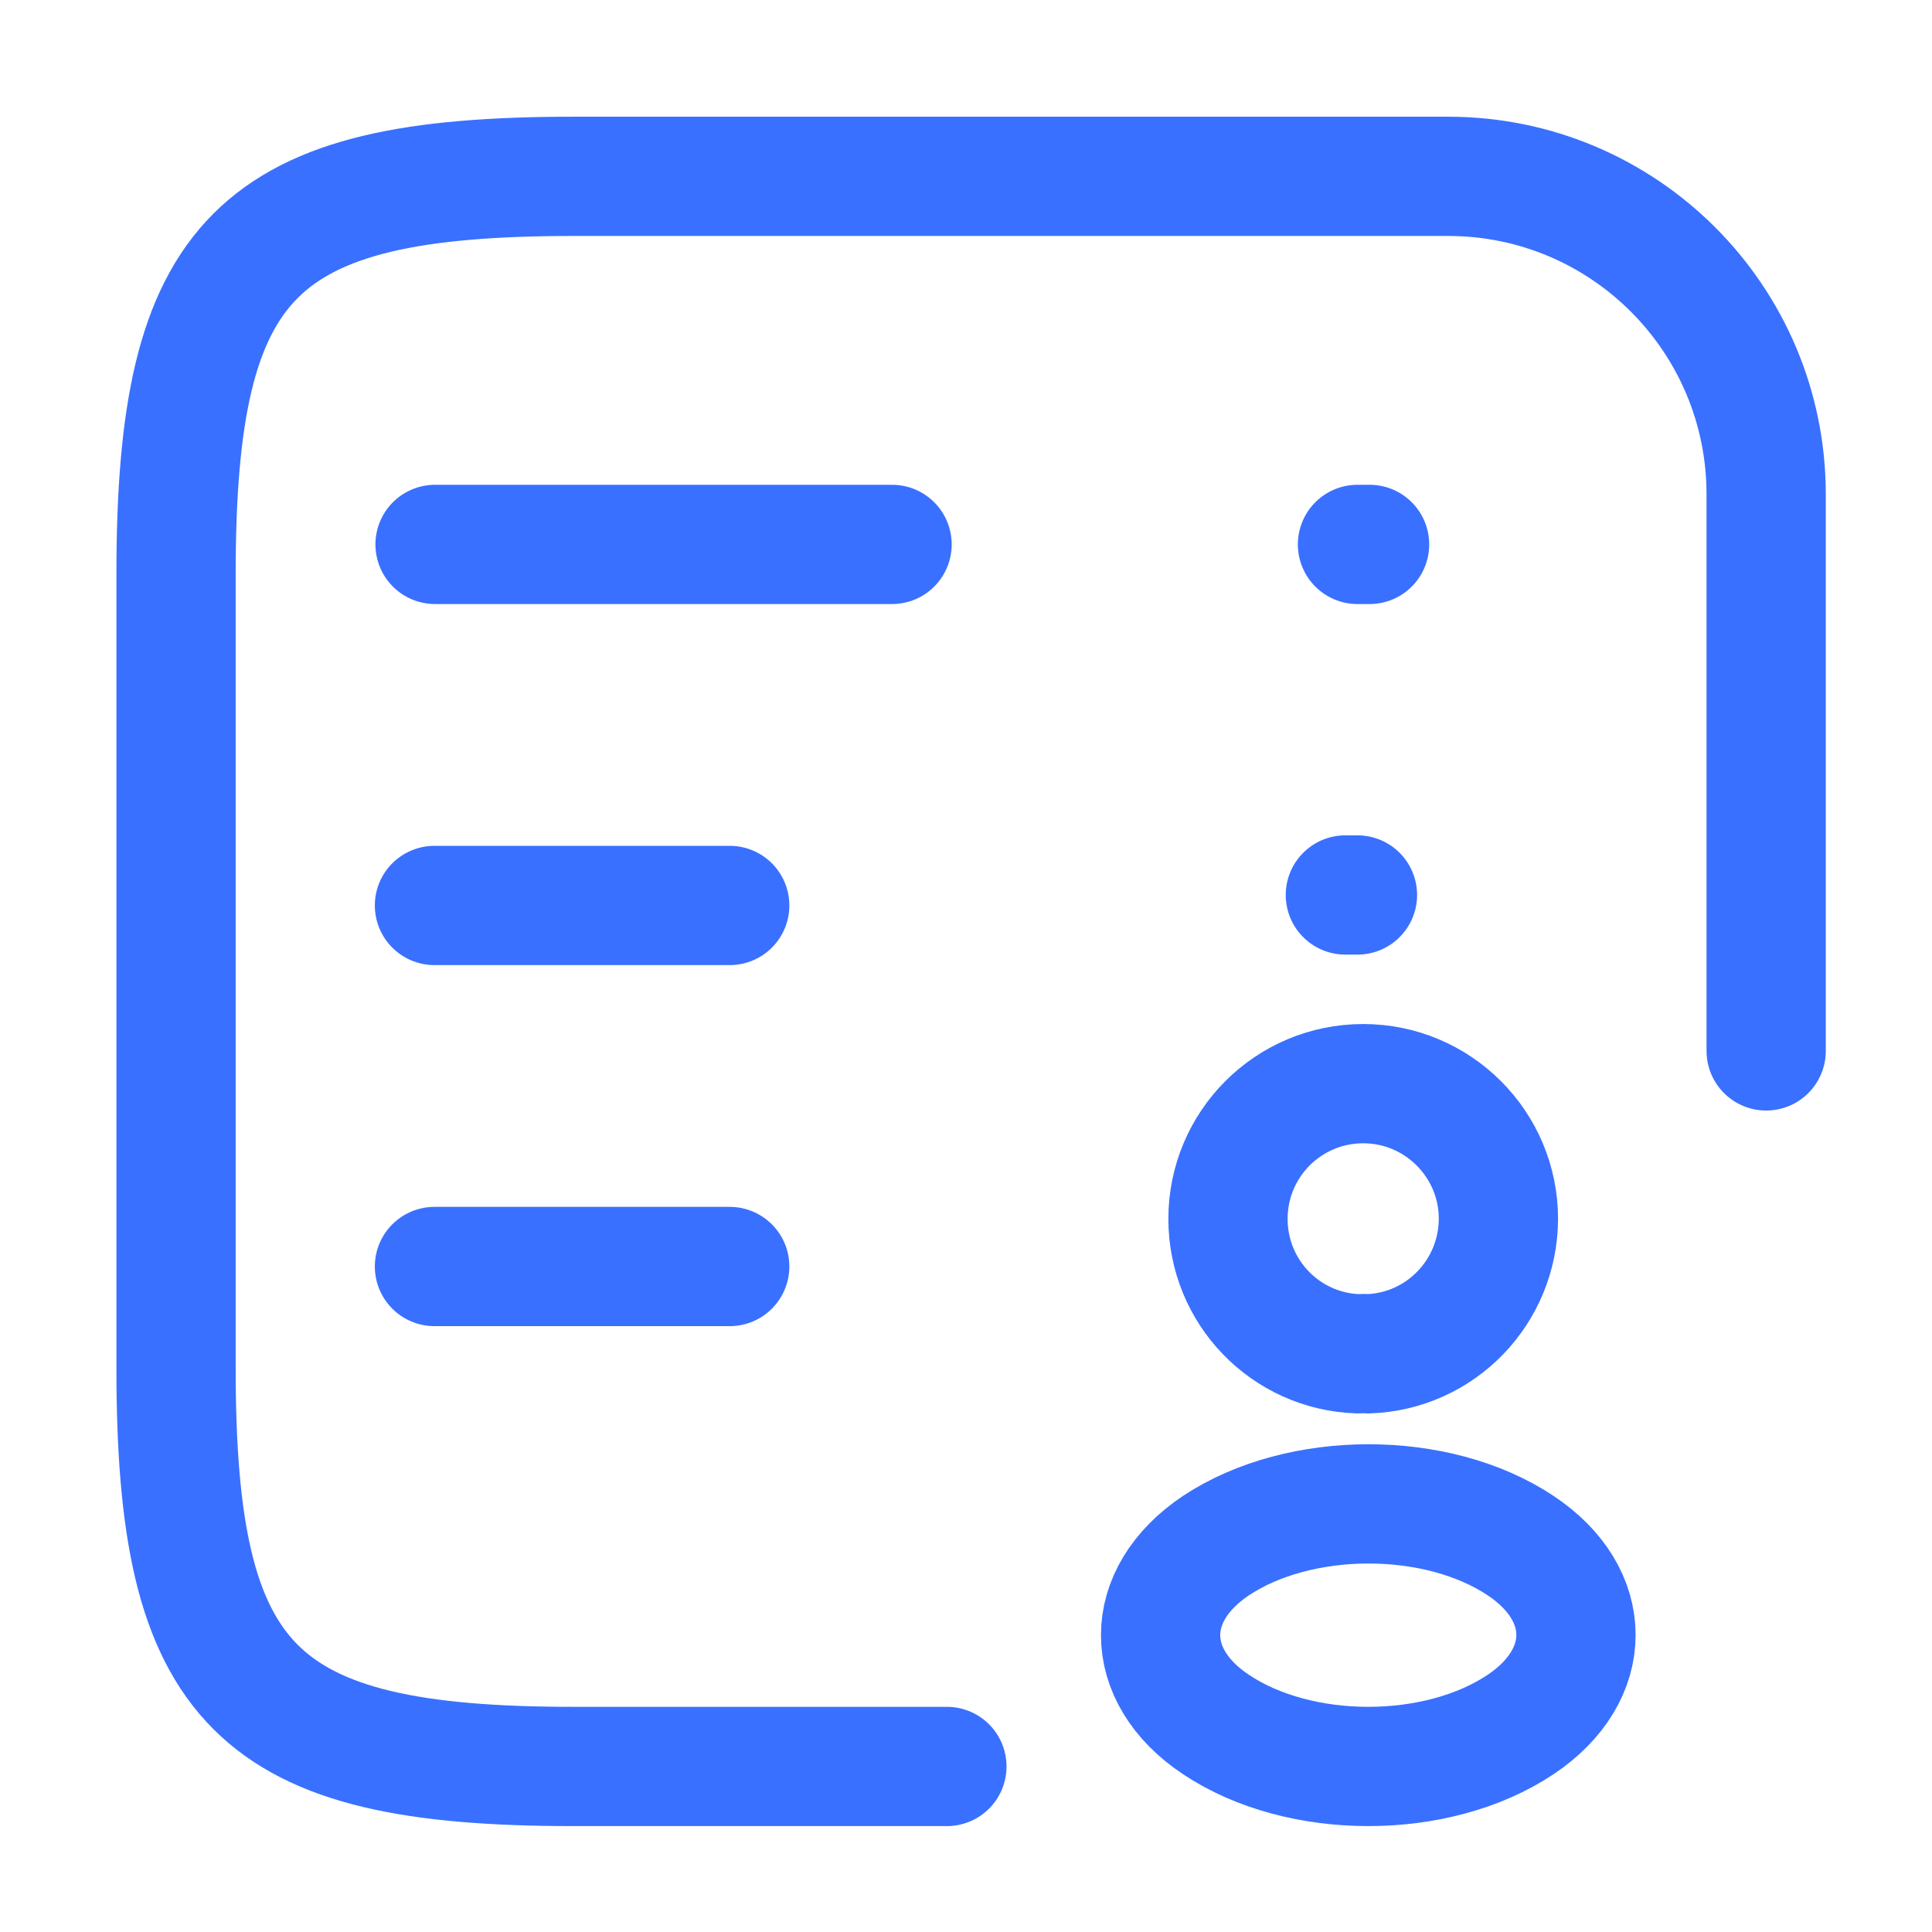 <svg width="81" height="81" viewBox="0 0 81 81" fill="none" xmlns="http://www.w3.org/2000/svg">
<path d="M39.699 74.06H24.047C10.714 74.06 7.381 70.727 7.381 57.393V24.06C7.381 10.727 10.714 7.393 24.047 7.393H60.714C68.078 7.393 74.047 13.363 74.047 20.727V37.393V44.06" stroke="#3970FF" stroke-width="5" stroke-miterlimit="10" stroke-linecap="round" stroke-linejoin="round"/>
<path d="M37.4 22.825L18.24 22.825" stroke="#3970FF" stroke-width="5" stroke-miterlimit="10" stroke-linecap="round" stroke-linejoin="round"/>
<path d="M56.913 22.825L57.42 22.825" stroke="#3970FF" stroke-width="5" stroke-miterlimit="10" stroke-linecap="round" stroke-linejoin="round"/>
<path d="M56.405 37.522L56.912 37.522" stroke="#3970FF" stroke-width="5" stroke-miterlimit="10" stroke-linecap="round" stroke-linejoin="round"/>
<path d="M30.594 37.962L18.215 37.962" stroke="#3970FF" stroke-width="5" stroke-miterlimit="10" stroke-linecap="round" stroke-linejoin="round"/>
<path d="M30.594 53.099L18.215 53.099" stroke="#3970FF" stroke-width="5" stroke-miterlimit="10" stroke-linecap="round" stroke-linejoin="round"/>
<path d="M57.358 56.758C57.23 56.746 57.077 56.746 56.936 56.758C53.898 56.656 51.484 54.167 51.484 51.102C51.484 47.974 54.012 45.433 57.153 45.433C60.281 45.433 62.822 47.974 62.822 51.102C62.809 54.167 60.396 56.656 57.358 56.758Z" stroke="#3970FF" stroke-width="5" stroke-linecap="round" stroke-linejoin="round"/>
<path d="M50.976 64.803C47.886 66.872 47.886 70.242 50.976 72.298C54.487 74.647 60.245 74.647 63.756 72.298C66.846 70.23 66.846 66.859 63.756 64.803C60.258 62.467 54.499 62.467 50.976 64.803Z" stroke="#3970FF" stroke-width="5" stroke-linecap="round" stroke-linejoin="round"/>
</svg>
